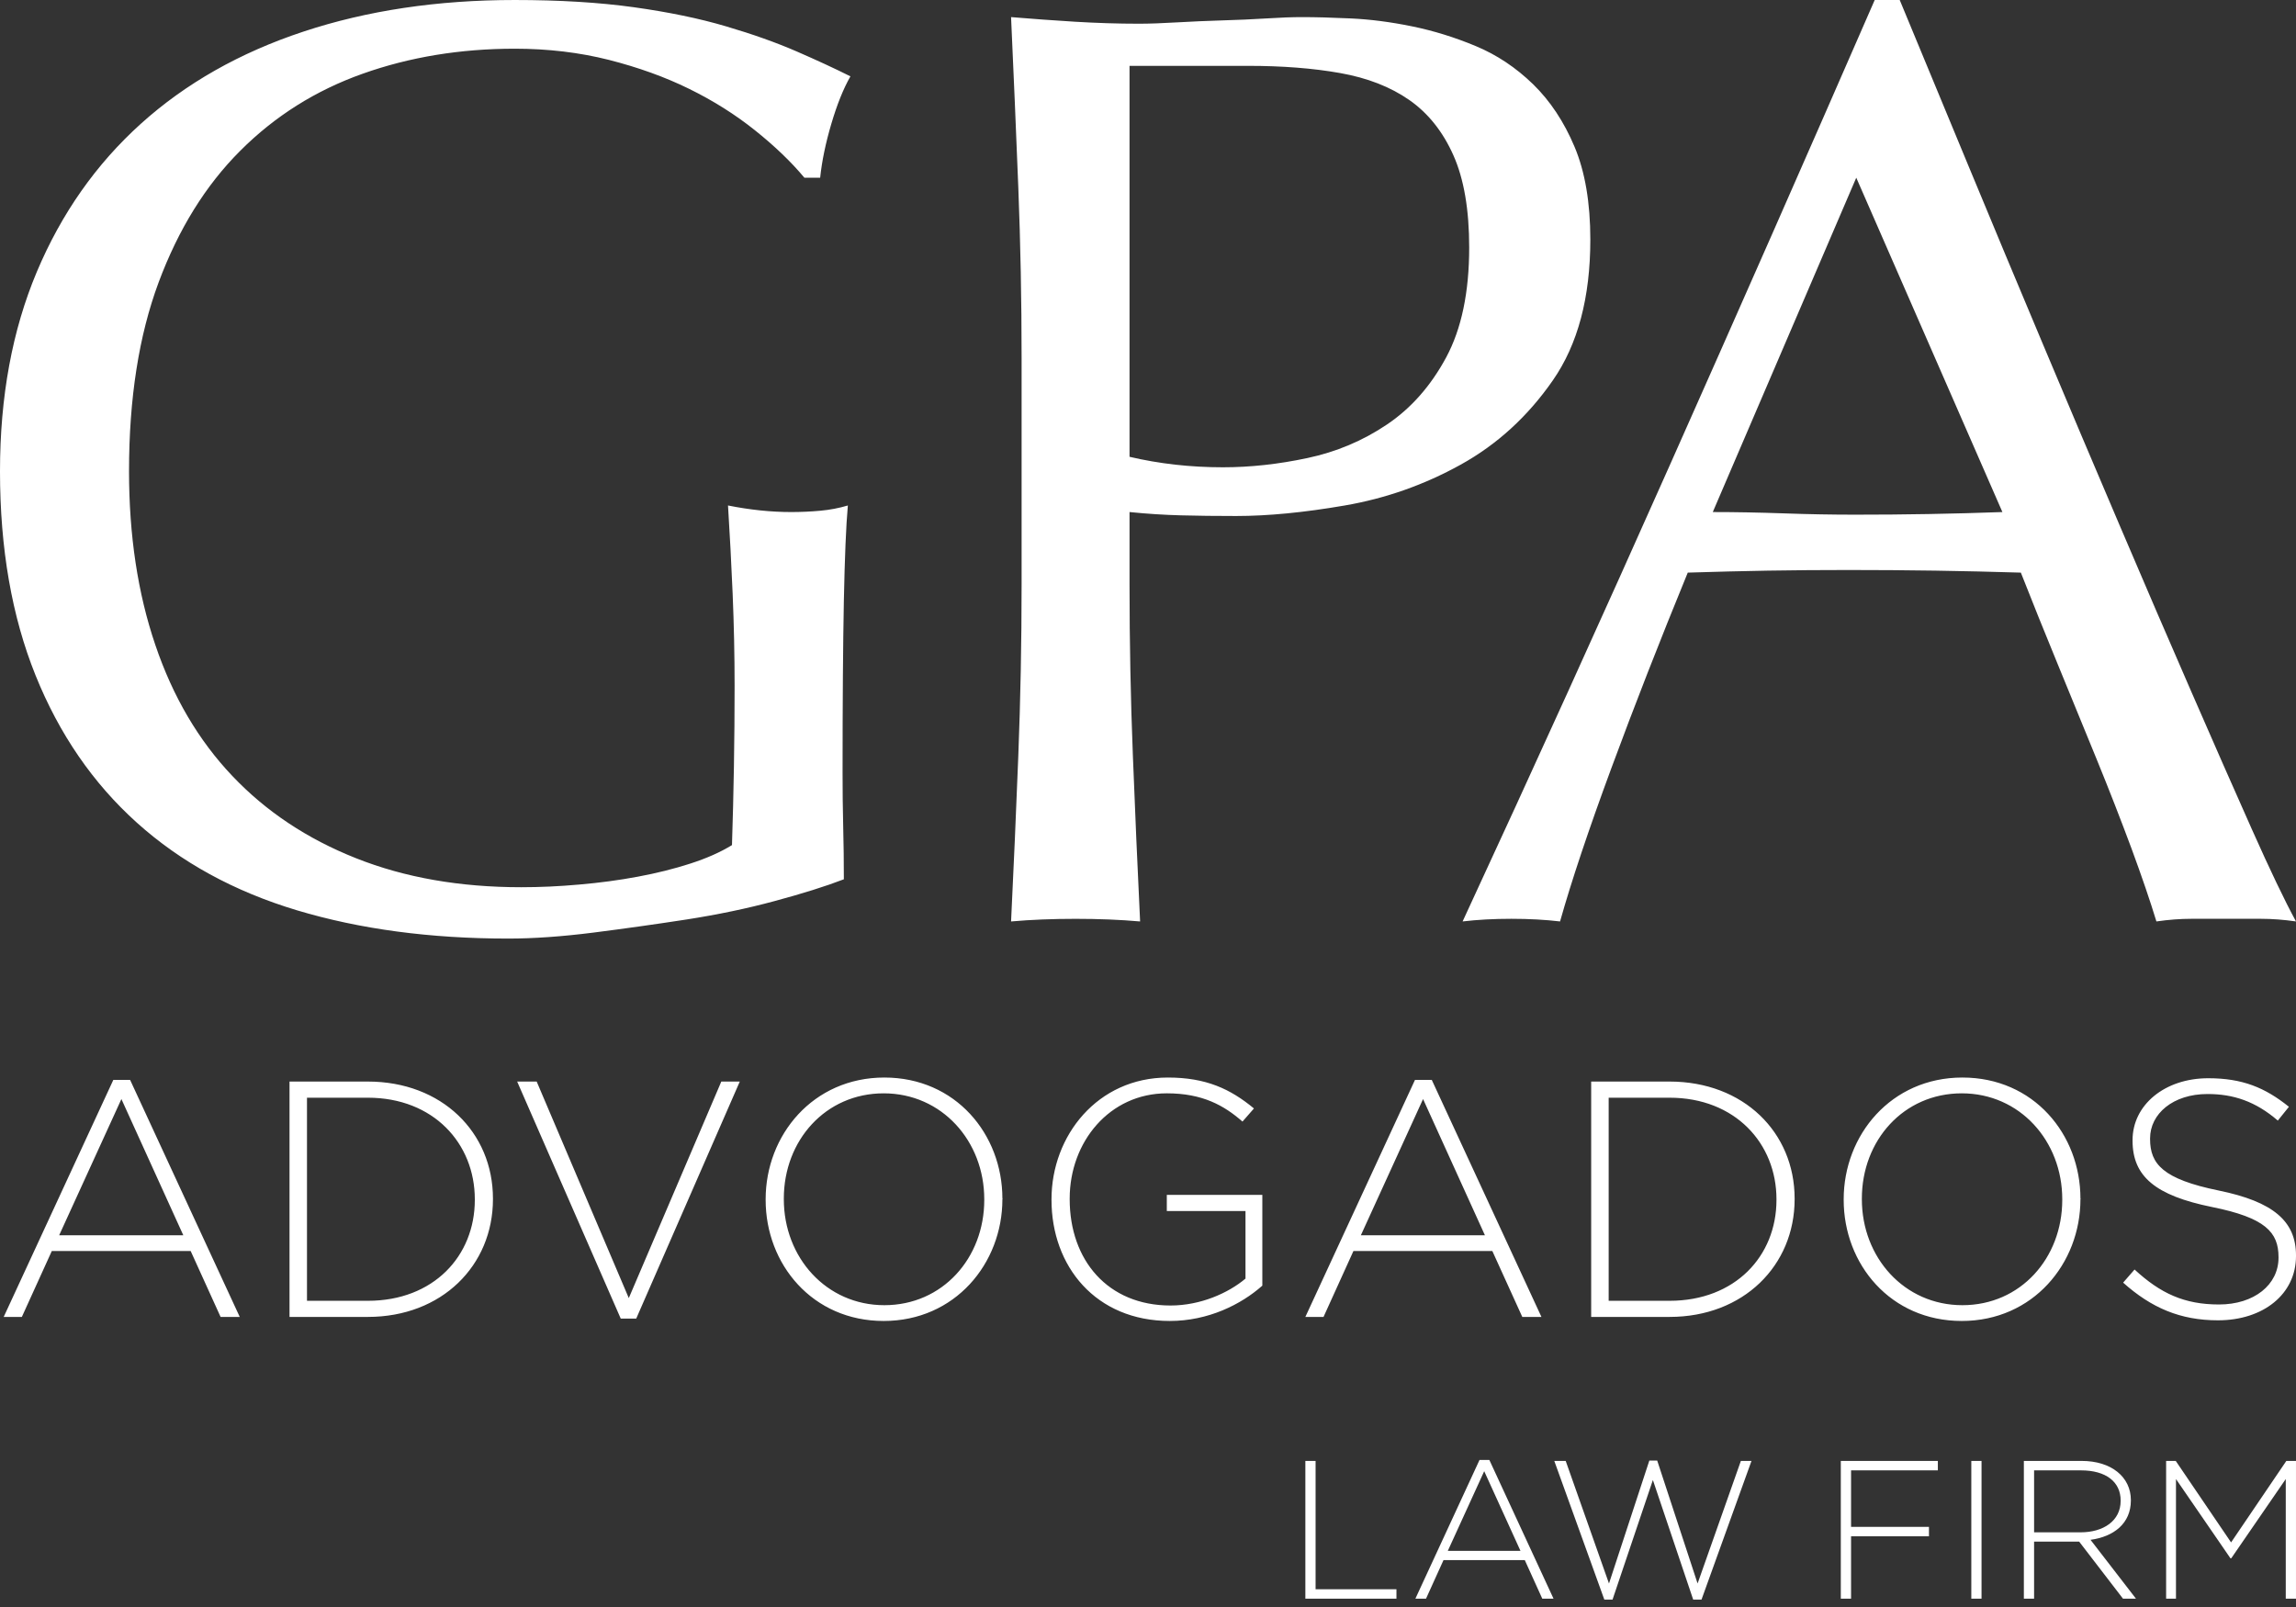 <svg width="100%" height="100%" viewBox="0 0 220 154" version="1.1" xmlns="http://www.w3.org/2000/svg" xml:space="preserve" style="fill-rule:evenodd;clip-rule:evenodd;stroke-linejoin:round;stroke-miterlimit:1.414;">
    <rect x="0" y="0" width="220" height="154" fill="#333333" stroke="none"/>
    <path d="M154.511,153.293l-0.786,0l-4.795,-13.292l1.093,0l4.148,11.747l3.866,-11.781l0.754,0l3.87,11.781l4.147,-11.747l1.018,0l-4.79,13.292l-0.796,0l-3.862,-11.462l-3.867,11.462Zm22.856,-0.088l-0.983,0l0,-13.205l9.299,0l0,0.908l-8.316,0l0,5.411l7.464,0l0,0.903l-7.464,0l0,5.983Zm-28.509,-0.001l-1.078,0l-1.678,-3.7l-7.786,0l-1.678,3.7l-1.019,0l6.145,-13.293l0.945,0l6.149,13.293Zm46.046,0l-0.98,0l0,-13.203l5.54,0c2.849,0 4.714,1.546 4.714,3.755l0,0.035c0,2.205 -1.64,3.469 -3.866,3.771l4.356,5.642l-1.244,0l-4.202,-5.471l-4.318,0l0,5.471Zm-6.016,-13.203l0.98,0l0,13.203l-0.98,0l0,-13.203Zm-55.082,13.203l-8.728,0l0,-13.203l0.98,0l0,12.296l7.748,0l0,0.907Zm74.693,0l-0.944,0l0,-13.203l0.922,0l5.302,7.809l5.295,-7.809l0.925,0l0,13.203l-0.98,0l0,-11.466l-5.224,7.595l-0.076,0l-5.22,-7.595l0,11.466Zm-66.284,-12.219l-3.487,7.633l6.961,0l-3.474,-7.633Zm60.983,2.806c0,-1.772 -1.392,-2.884 -3.793,-2.884l-4.501,0l0,5.937l4.449,0c2.206,0 3.845,-1.108 3.845,-3.016l0,-0.037Zm-118.458,-40.53c-6.833,0 -11.377,5.511 -11.377,11.662l0,0.068c0,6.153 4.48,11.598 11.309,11.598c6.835,0 11.376,-5.509 11.376,-11.666c0.035,-0.03 0.035,-0.03 0,-0.063c0,-6.156 -4.477,-11.599 -11.308,-11.599Zm103.297,0c-6.834,0 -11.377,5.511 -11.377,11.662l0,0.068c0,6.153 4.484,11.598 11.313,11.598c6.829,0 11.372,-5.509 11.372,-11.666c0.03,-0.03 0.03,-0.03 0,-0.063c0,-6.156 -4.479,-11.599 -11.308,-11.599Zm-67.082,11.246l0,8.697c-2.03,1.806 -5.188,3.385 -8.863,3.385c-7.119,0 -11.338,-5.25 -11.338,-11.598l0,-0.069c0,-6.085 4.411,-11.66 11.146,-11.66c3.675,0 5.995,1.097 8.252,2.962l-1.099,1.257c-1.771,-1.548 -3.832,-2.707 -7.251,-2.707c-5.476,0 -9.306,4.64 -9.306,10.086l0,0.062c0,5.834 3.639,10.186 9.664,10.186c2.865,0 5.539,-1.193 7.182,-2.58l0,-6.472l-7.54,0l0,-1.549l9.153,0Zm91.632,-0.42c-5.348,-1.094 -6.569,-2.546 -6.569,-4.93l0,-0.065c0,-2.351 2.192,-4.252 5.504,-4.252c2.483,0 4.607,0.708 6.735,2.546l1.065,-1.322c-2.286,-1.837 -4.45,-2.736 -7.732,-2.736c-4.189,0 -7.251,2.574 -7.251,5.926l0,0.064c0,3.416 2.193,5.251 7.605,6.349c5.122,1.03 6.381,2.418 6.381,4.8l0,0.062c0,2.582 -2.324,4.48 -5.704,4.48c-3.317,0 -5.608,-1.059 -8.09,-3.351l-1.095,1.257c2.708,2.418 5.48,3.611 9.087,3.611c4.347,0 7.477,-2.512 7.477,-6.154l0,-0.067c0,-3.284 -2.194,-5.153 -7.413,-6.218Zm-152.337,10.309l8.865,-20.75l1.771,0l-9.925,22.718l-1.481,0l-9.926,-22.718l1.87,0l8.826,20.75Zm-25.001,-20.75c7.088,0 11.985,4.869 11.985,11.214l0,0.063c0,6.348 -4.897,11.278 -11.985,11.278l-7.508,0l0,-22.555l7.508,0Zm124.725,0c7.09,0 11.985,4.869 11.985,11.214l0,0.063c0,6.348 -4.895,11.278 -11.985,11.278l-7.51,0l0,-22.555l7.51,0Zm-24.392,-0.158l1.609,0l10.508,22.713l-1.835,0l-2.87,-6.314l-13.31,0l-2.865,6.314l-1.741,0l10.504,-22.713Zm-124.724,0l1.609,0l10.505,22.713l-1.835,0l-2.867,-6.314l-13.307,0l-2.869,6.314l-1.74,0l10.504,-22.713Zm186.745,11.503c0,5.574 -3.992,10.086 -9.566,10.086c-5.579,0 -9.636,-4.576 -9.636,-10.154l0,-0.063c0,-5.572 3.995,-10.085 9.572,-10.085c5.572,0 9.63,4.575 9.63,10.148l0,0.068Zm-103.292,0c0,5.574 -3.997,10.086 -9.571,10.086c-5.574,0 -9.635,-4.576 -9.635,-10.154l0,-0.063c0,-5.572 3.994,-10.085 9.567,-10.085c5.578,0 9.639,4.575 9.639,10.148l0,0.068Zm65.663,-9.797l-5.833,0l0,19.462l5.833,0c6.284,0 10.245,-4.284 10.245,-9.665l0,-0.068c0,-5.348 -3.961,-9.729 -10.245,-9.729Zm-124.725,0l-5.834,0l0,19.462l5.834,0c6.285,0 10.247,-4.284 10.247,-9.665l0,-0.068c0,-5.348 -3.962,-9.729 -10.247,-9.729Zm-17.685,13.182l-5.931,-13.053l-5.964,13.053l11.895,0Zm124.719,0l-5.927,-13.053l-5.96,13.053l11.887,0Zm-63.695,-101.348l-1.515,0c-1.257,-1.512 -2.836,-3.025 -4.731,-4.54c-1.89,-1.511 -3.994,-2.838 -6.305,-3.972c-2.313,-1.138 -4.88,-2.06 -7.695,-2.778c-2.818,-0.711 -5.824,-1.071 -9.018,-1.071c-5.217,0 -10.074,0.799 -14.568,2.396c-4.505,1.598 -8.413,4.06 -11.732,7.382c-3.328,3.321 -5.929,7.526 -7.825,12.614c-1.891,5.089 -2.836,11.122 -2.836,18.1c0,6.142 0.835,11.695 2.522,16.653c1.682,4.962 4.143,9.146 7.38,12.551c3.232,3.409 7.188,6.035 11.859,7.885c4.664,1.853 9.942,2.775 15.826,2.775c1.767,0 3.62,-0.082 5.553,-0.256c1.932,-0.165 3.806,-0.416 5.611,-0.754c1.81,-0.336 3.492,-0.757 5.05,-1.262c1.555,-0.503 2.878,-1.09 3.973,-1.765c0.084,-2.523 0.144,-5.046 0.187,-7.57c0.042,-2.521 0.064,-5.084 0.064,-7.693c0,-2.941 -0.064,-5.885 -0.187,-8.832c-0.124,-2.942 -0.277,-5.76 -0.444,-8.45c2.103,0.421 4.121,0.629 6.059,0.629c0.924,0 1.849,-0.042 2.772,-0.125c0.924,-0.083 1.81,-0.253 2.652,-0.504c-0.174,1.933 -0.298,4.982 -0.383,9.146c-0.081,4.161 -0.123,9.65 -0.123,16.461c0,1.681 0.016,3.385 0.059,5.108c0.044,1.726 0.064,3.427 0.064,5.107c-1.762,0.678 -3.972,1.37 -6.62,2.082c-2.649,0.719 -5.472,1.305 -8.452,1.77c-2.989,0.46 -5.974,0.88 -8.958,1.26c-2.985,0.377 -5.698,0.569 -8.136,0.569c-7.485,0 -14.234,-0.907 -20.245,-2.712c-6.014,-1.81 -11.124,-4.608 -15.328,-8.391c-4.207,-3.783 -7.443,-8.493 -9.714,-14.129c-2.269,-5.633 -3.404,-12.15 -3.404,-19.553c0,-7.146 1.175,-13.515 3.529,-19.11c2.356,-5.592 5.679,-10.321 9.968,-14.19c4.288,-3.867 9.482,-6.816 15.577,-8.831c6.097,-2.019 12.847,-3.028 20.25,-3.028c4.285,0 8.095,0.232 11.415,0.693c3.321,0.464 6.264,1.073 8.831,1.831c2.562,0.754 4.811,1.556 6.749,2.397c1.933,0.842 3.657,1.636 5.169,2.395c-0.674,1.177 -1.282,2.693 -1.828,4.543c-0.548,1.848 -0.905,3.573 -1.072,5.169Zm18.985,0.947c-0.208,-5.341 -0.443,-10.782 -0.694,-16.335c2.018,0.168 4.058,0.314 6.119,0.442c2.06,0.123 4.1,0.19 6.117,0.19c1.01,0 2.228,-0.043 3.663,-0.128c1.424,-0.08 2.877,-0.147 4.347,-0.19c1.467,-0.042 2.882,-0.103 4.228,-0.188c1.344,-0.086 2.477,-0.126 3.405,-0.126c1.261,0 2.818,0.04 4.671,0.126c1.843,0.085 3.803,0.336 5.863,0.757c2.061,0.42 4.1,1.052 6.115,1.893c2.021,0.841 3.848,2.06 5.492,3.657c1.639,1.597 2.964,3.598 3.972,5.993c1.008,2.395 1.512,5.362 1.512,8.892c0,5.55 -1.197,10.05 -3.597,13.499c-2.394,3.449 -5.336,6.139 -8.828,8.072c-3.49,1.935 -7.192,3.238 -11.1,3.911c-3.912,0.675 -7.377,1.009 -10.405,1.009c-1.938,0 -3.705,-0.02 -5.3,-0.063c-1.598,-0.042 -3.241,-0.146 -4.923,-0.317l0,6.939c0,5.55 0.107,11.02 0.32,16.402c0.208,5.378 0.443,10.679 0.693,15.893c-1.936,-0.171 -3.998,-0.251 -6.182,-0.251c-2.188,0 -4.249,0.08 -6.182,0.251c0.251,-5.214 0.486,-10.515 0.694,-15.893c0.208,-5.382 0.315,-10.852 0.315,-16.402l0,-21.696c0,-5.548 -0.107,-10.996 -0.315,-16.337Zm112.399,70.074c-1.055,0 -2.171,0.084 -3.347,0.253c-0.59,-1.933 -1.383,-4.267 -2.391,-7c-1.015,-2.73 -2.13,-5.595 -3.348,-8.578c-1.221,-2.984 -2.461,-6.014 -3.721,-9.083c-1.259,-3.07 -2.44,-5.989 -3.529,-8.767c-2.696,-0.083 -5.425,-0.146 -8.201,-0.19c-2.777,-0.042 -5.552,-0.061 -8.324,-0.061c-2.61,0 -5.172,0.019 -7.697,0.061c-2.526,0.044 -5.089,0.107 -7.695,0.19c-2.69,6.56 -5.13,12.804 -7.318,18.732c-2.189,5.928 -3.828,10.828 -4.918,14.696c-1.431,-0.169 -2.985,-0.253 -4.667,-0.253c-1.685,0 -3.24,0.084 -4.671,0.253c6.817,-14.715 13.46,-29.352 19.931,-43.899c6.476,-14.549 12.995,-29.349 19.556,-44.403l2.397,0c2.018,4.879 4.206,10.154 6.56,15.832c2.351,5.677 4.748,11.415 7.189,17.217c2.44,5.804 4.875,11.567 7.318,17.283c2.436,5.72 4.731,11.038 6.876,15.959c2.142,4.918 4.075,9.315 5.799,13.179c1.725,3.868 3.13,6.813 4.228,8.832c-1.179,-0.169 -2.295,-0.253 -3.342,-0.253l-6.685,0Zm-45.856,-38.979c2.185,0 4.459,0.043 6.813,0.126c2.354,0.085 4.625,0.125 6.808,0.125c2.354,0 4.714,-0.018 7.069,-0.061c2.349,-0.042 4.708,-0.105 7.062,-0.19l-14.003,-32.041l-13.749,32.041Zm-46.927,-4.29c2.605,0 5.3,-0.293 8.076,-0.883c2.771,-0.586 5.318,-1.657 7.629,-3.215c2.313,-1.554 4.203,-3.7 5.677,-6.434c1.468,-2.731 2.205,-6.244 2.205,-10.533c0,-3.615 -0.502,-6.56 -1.511,-8.829c-1.01,-2.271 -2.419,-4.038 -4.223,-5.299c-1.81,-1.264 -4.02,-2.122 -6.627,-2.586c-2.605,-0.464 -5.547,-0.691 -8.829,-0.691l-11.356,0l0,37.465c2.857,0.671 5.846,1.005 8.959,1.005Z" style="fill:#fff;fill-rule:nonzero;"></path>
</svg>